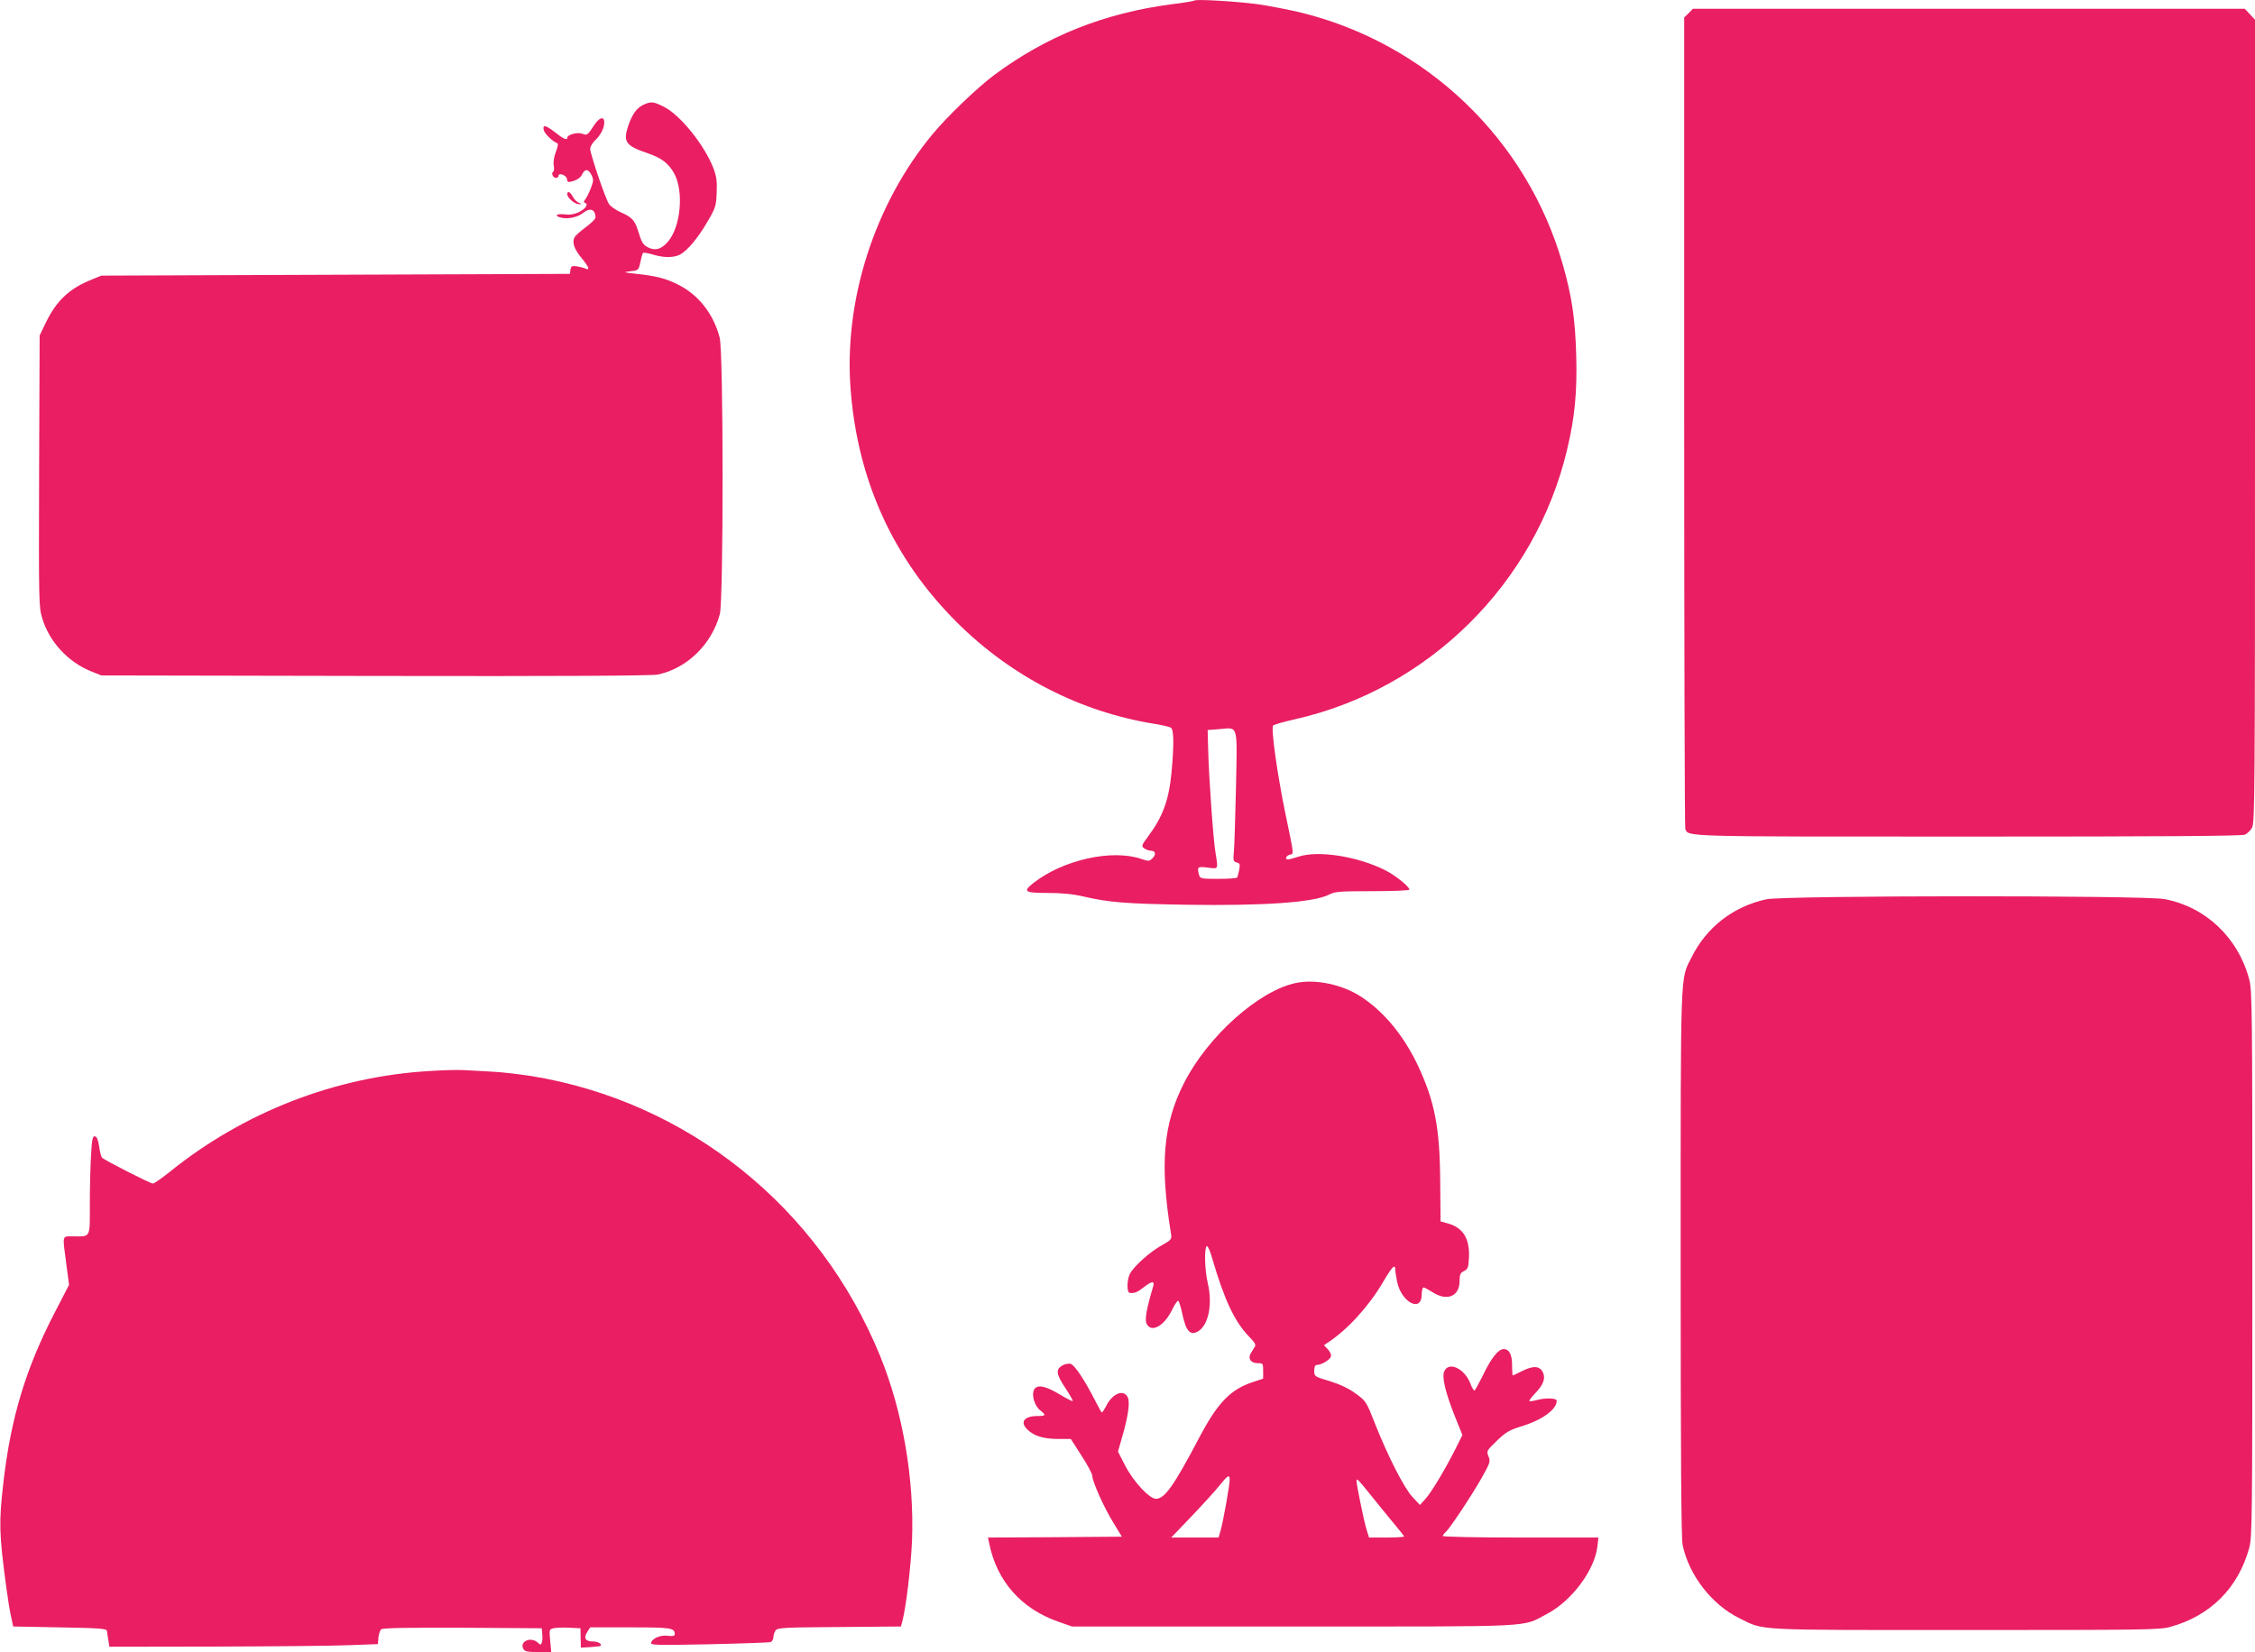 <?xml version="1.0" standalone="no"?>
<!DOCTYPE svg PUBLIC "-//W3C//DTD SVG 20010904//EN"
 "http://www.w3.org/TR/2001/REC-SVG-20010904/DTD/svg10.dtd">
<svg version="1.0" xmlns="http://www.w3.org/2000/svg"
 width="1280pt" height="938pt" viewBox="0 0 1280 938"
 preserveAspectRatio="xMidYMid meet">
<g transform="translate(0,938) scale(0.1,-0.1)"
fill="#e91e63" stroke="none">
<path d="M6780 9377 c-3 -3 -61 -13 -129 -21 -385 -51 -711 -181 -1009 -403
-95 -71 -263 -232 -347 -333 -331 -398 -508 -949 -466 -1459 41 -513 243 -955
600 -1312 310 -310 705 -513 1131 -580 41 -7 81 -16 88 -22 15 -12 16 -102 2
-252 -15 -158 -50 -253 -133 -364 -38 -51 -39 -55 -22 -68 11 -7 27 -13 36
-13 28 0 33 -20 12 -42 -19 -19 -23 -19 -64 -5 -167 57 -444 -5 -611 -135 -64
-50 -54 -58 78 -58 80 0 143 -6 203 -20 148 -34 236 -41 581 -47 441 -7 726
13 813 57 34 18 59 20 247 20 116 0 210 4 210 9 0 17 -80 81 -137 110 -158 79
-380 114 -492 77 -27 -9 -55 -16 -60 -16 -20 0 -11 22 10 27 24 7 26 -11 -25
235 -46 223 -83 485 -69 499 5 5 61 21 123 35 759 171 1365 771 1545 1530 44
183 58 329 52 539 -6 208 -25 334 -77 516 -203 709 -775 1256 -1495 1430 -66
15 -172 36 -235 45 -119 16 -351 30 -360 21z m236 -4460 c-4 -172 -9 -338 -12
-370 -5 -53 -3 -59 16 -64 18 -5 20 -10 14 -42 -4 -20 -9 -39 -11 -43 -2 -5
-51 -8 -107 -8 -99 0 -104 1 -110 23 -12 45 -9 48 49 41 62 -8 60 -12 45 81
-13 74 -38 429 -42 585 l-3 115 65 5 c110 9 103 36 96 -323z"/>
<path d="M9585 9305 l-25 -24 0 -2295 c0 -1262 3 -2302 6 -2311 18 -47 -39
-45 1608 -45 1090 0 1552 3 1569 11 13 6 31 23 40 39 16 26 17 199 17 2308 l0
2280 -29 31 -29 31 -1566 0 -1567 0 -24 -25z"/>
<path d="M3654 8786 c-39 -17 -67 -56 -89 -124 -29 -88 -13 -110 114 -153 78
-27 116 -57 148 -114 56 -103 37 -305 -37 -389 -37 -42 -71 -51 -111 -31 -30
16 -36 26 -59 100 -17 54 -35 73 -97 100 -28 13 -59 34 -67 48 -20 30 -106
284 -106 312 0 12 12 32 26 46 33 31 54 71 54 104 0 37 -28 29 -57 -15 -38
-59 -41 -60 -69 -49 -27 10 -84 -6 -84 -23 0 -17 -23 -6 -71 32 -53 41 -71 44
-62 10 5 -20 51 -64 74 -72 9 -3 7 -17 -6 -51 -11 -28 -15 -58 -12 -76 4 -17
2 -33 -3 -36 -13 -8 -1 -35 16 -35 8 0 14 5 14 11 0 21 45 5 48 -17 3 -20 6
-21 39 -11 20 6 40 21 45 33 17 36 36 37 54 3 14 -28 14 -34 -2 -77 -10 -26
-24 -54 -31 -63 -11 -13 -11 -18 -2 -21 21 -7 3 -34 -36 -53 -26 -12 -52 -16
-81 -12 -47 5 -60 -9 -18 -19 37 -9 91 2 121 25 42 34 73 24 73 -25 0 -7 -25
-32 -55 -54 -30 -22 -59 -48 -64 -58 -15 -28 -2 -66 40 -117 42 -51 50 -72 22
-60 -10 5 -32 10 -50 13 -27 3 -32 1 -35 -20 l-3 -23 -1330 -5 -1330 -5 -56
-23 c-125 -50 -198 -119 -258 -242 l-36 -75 -3 -770 c-2 -747 -2 -772 18 -836
40 -133 146 -248 278 -301 l57 -23 1555 -3 c1058 -2 1571 1 1604 8 166 35 306
172 352 343 21 80 21 1488 -1 1570 -35 135 -120 243 -236 301 -71 36 -124 49
-244 62 -69 8 -69 8 -25 14 44 5 45 6 55 52 5 25 12 49 15 52 3 3 28 -1 55 -9
61 -19 118 -19 154 -1 42 22 102 93 156 186 47 80 50 90 53 165 3 63 -1 92
-17 136 -50 133 -189 306 -283 353 -59 29 -71 31 -114 12z"/>
<path d="M3220 8277 c0 -20 43 -57 66 -56 18 0 18 1 -1 8 -11 5 -27 20 -34 35
-15 28 -31 34 -31 13z"/>
<path d="M10026 4274 c-188 -41 -340 -159 -425 -331 -64 -128 -61 -36 -61
-1735 0 -1098 3 -1562 11 -1600 36 -172 166 -340 324 -417 141 -70 71 -66
1285 -66 1022 0 1099 1 1160 18 227 63 384 220 447 447 17 61 18 156 18 1615
0 1446 -1 1554 -18 1615 -63 237 -248 411 -480 455 -117 22 -2158 21 -2261 -1z"/>
<path d="M7357 3799 c-211 -43 -503 -304 -637 -570 -117 -231 -137 -456 -74
-848 6 -38 6 -39 -52 -72 -67 -37 -159 -120 -180 -161 -18 -34 -19 -108 -1
-109 27 -3 44 4 79 32 45 35 63 38 54 6 -37 -124 -49 -188 -38 -212 26 -56
102 -14 147 82 15 30 30 51 34 47 4 -5 14 -36 21 -69 22 -106 47 -132 94 -102
57 38 79 154 52 270 -18 75 -21 202 -6 212 5 3 19 -27 30 -67 69 -236 126
-359 208 -445 37 -38 43 -49 33 -62 -6 -9 -16 -26 -23 -38 -15 -30 4 -53 43
-53 28 0 29 -2 29 -44 l0 -44 -52 -17 c-132 -42 -204 -116 -310 -316 -144
-274 -197 -349 -246 -349 -38 0 -129 98 -177 192 l-39 76 21 74 c36 121 48
204 35 233 -22 49 -86 25 -122 -46 -11 -21 -23 -39 -25 -39 -3 0 -21 32 -41
72 -56 110 -113 196 -136 204 -11 3 -31 0 -44 -7 -43 -22 -40 -50 12 -128 26
-39 45 -73 43 -76 -3 -2 -34 14 -71 36 -84 51 -131 60 -148 29 -16 -31 2 -92
35 -118 34 -27 32 -32 -16 -32 -76 0 -102 -35 -56 -78 38 -36 91 -52 171 -52
l74 0 61 -95 c34 -52 61 -104 61 -114 0 -32 68 -184 120 -267 l48 -79 -380 -3
-380 -2 7 -33 c43 -213 180 -370 390 -444 l80 -28 1255 0 c1405 0 1294 -6
1442 72 139 73 269 247 285 381 l6 52 -442 0 c-246 0 -441 4 -441 9 0 5 7 14
15 21 23 19 147 206 205 308 49 87 51 95 39 123 -12 30 -11 32 47 88 52 50 70
61 145 84 90 28 157 69 185 111 8 14 13 30 9 36 -8 13 -69 13 -114 0 -19 -5
-37 -7 -40 -5 -2 3 12 22 32 43 48 49 61 86 45 120 -18 37 -55 39 -117 8 -28
-14 -52 -26 -54 -26 -2 0 -4 24 -4 53 1 64 -15 97 -48 97 -31 0 -73 -54 -122
-158 -20 -40 -39 -74 -43 -77 -4 -2 -15 15 -24 40 -33 85 -122 127 -148 69
-15 -33 8 -126 64 -265 l39 -97 -40 -80 c-59 -117 -138 -249 -172 -285 l-29
-32 -43 46 c-48 52 -140 233 -213 418 -48 122 -50 126 -108 168 -41 30 -87 52
-148 71 -87 26 -88 27 -88 59 0 23 5 33 15 33 25 0 72 28 79 46 4 11 -2 26
-16 42 l-23 24 25 17 c109 72 228 202 309 339 54 92 71 109 71 72 0 -10 5 -42
11 -70 25 -116 139 -174 139 -70 0 22 5 40 10 40 6 0 28 -12 50 -26 82 -54
154 -26 155 61 0 39 4 48 25 58 22 11 25 20 28 72 6 110 -31 173 -118 198
l-43 12 -2 225 c-2 308 -31 455 -126 659 -80 169 -191 305 -322 391 -107 70
-257 102 -370 79z m-377 -2822 c0 -31 -38 -242 -52 -289 l-11 -38 -135 0 -134
0 114 119 c63 66 135 145 159 175 49 61 59 67 59 33z m787 -69 c32 -40 90
-112 130 -160 40 -47 73 -89 73 -92 0 -3 -45 -6 -100 -6 l-99 0 -16 52 c-14
48 -55 247 -55 269 0 18 9 9 67 -63z"/>
<path d="M2440 3299 c-535 -31 -1054 -232 -1477 -573 -45 -36 -88 -66 -95 -66
-15 0 -274 132 -289 147 -5 5 -12 33 -16 63 -6 38 -13 56 -24 58 -13 2 -17
-14 -22 -104 -4 -59 -7 -185 -7 -279 0 -197 6 -185 -91 -185 -69 0 -65 14 -43
-154 l16 -121 -80 -155 c-165 -317 -251 -601 -293 -970 -26 -227 -24 -288 17
-595 8 -60 20 -135 27 -165 l12 -55 265 -5 c225 -4 265 -7 267 -20 1 -8 4 -32
8 -52 l6 -38 602 1 c331 1 674 4 762 8 l160 6 3 37 c2 20 9 41 16 47 9 8 150
10 462 9 l449 -3 3 -33 c2 -19 1 -41 -3 -49 -5 -14 -7 -14 -23 1 -40 35 -105
6 -81 -37 8 -14 24 -17 84 -17 l74 0 -6 64 c-6 63 -5 65 18 71 14 3 54 5 89 3
l65 -3 1 -55 1 -55 54 3 c30 2 56 5 58 7 10 11 -15 25 -45 25 -42 0 -53 20
-30 55 l16 25 228 0 c231 0 252 -3 252 -38 0 -11 -10 -13 -37 -10 -42 6 -87
-12 -97 -38 -6 -15 18 -16 326 -10 183 4 341 10 351 12 9 3 17 15 17 28 0 12
6 30 13 39 11 15 47 17 361 19 l350 3 8 30 c21 77 49 315 55 460 13 350 -53
732 -182 1048 -345 843 -1090 1442 -1977 1587 -64 10 -163 22 -220 25 -57 3
-130 7 -163 9 -33 2 -121 0 -195 -5z"/>
</g>
</svg>
